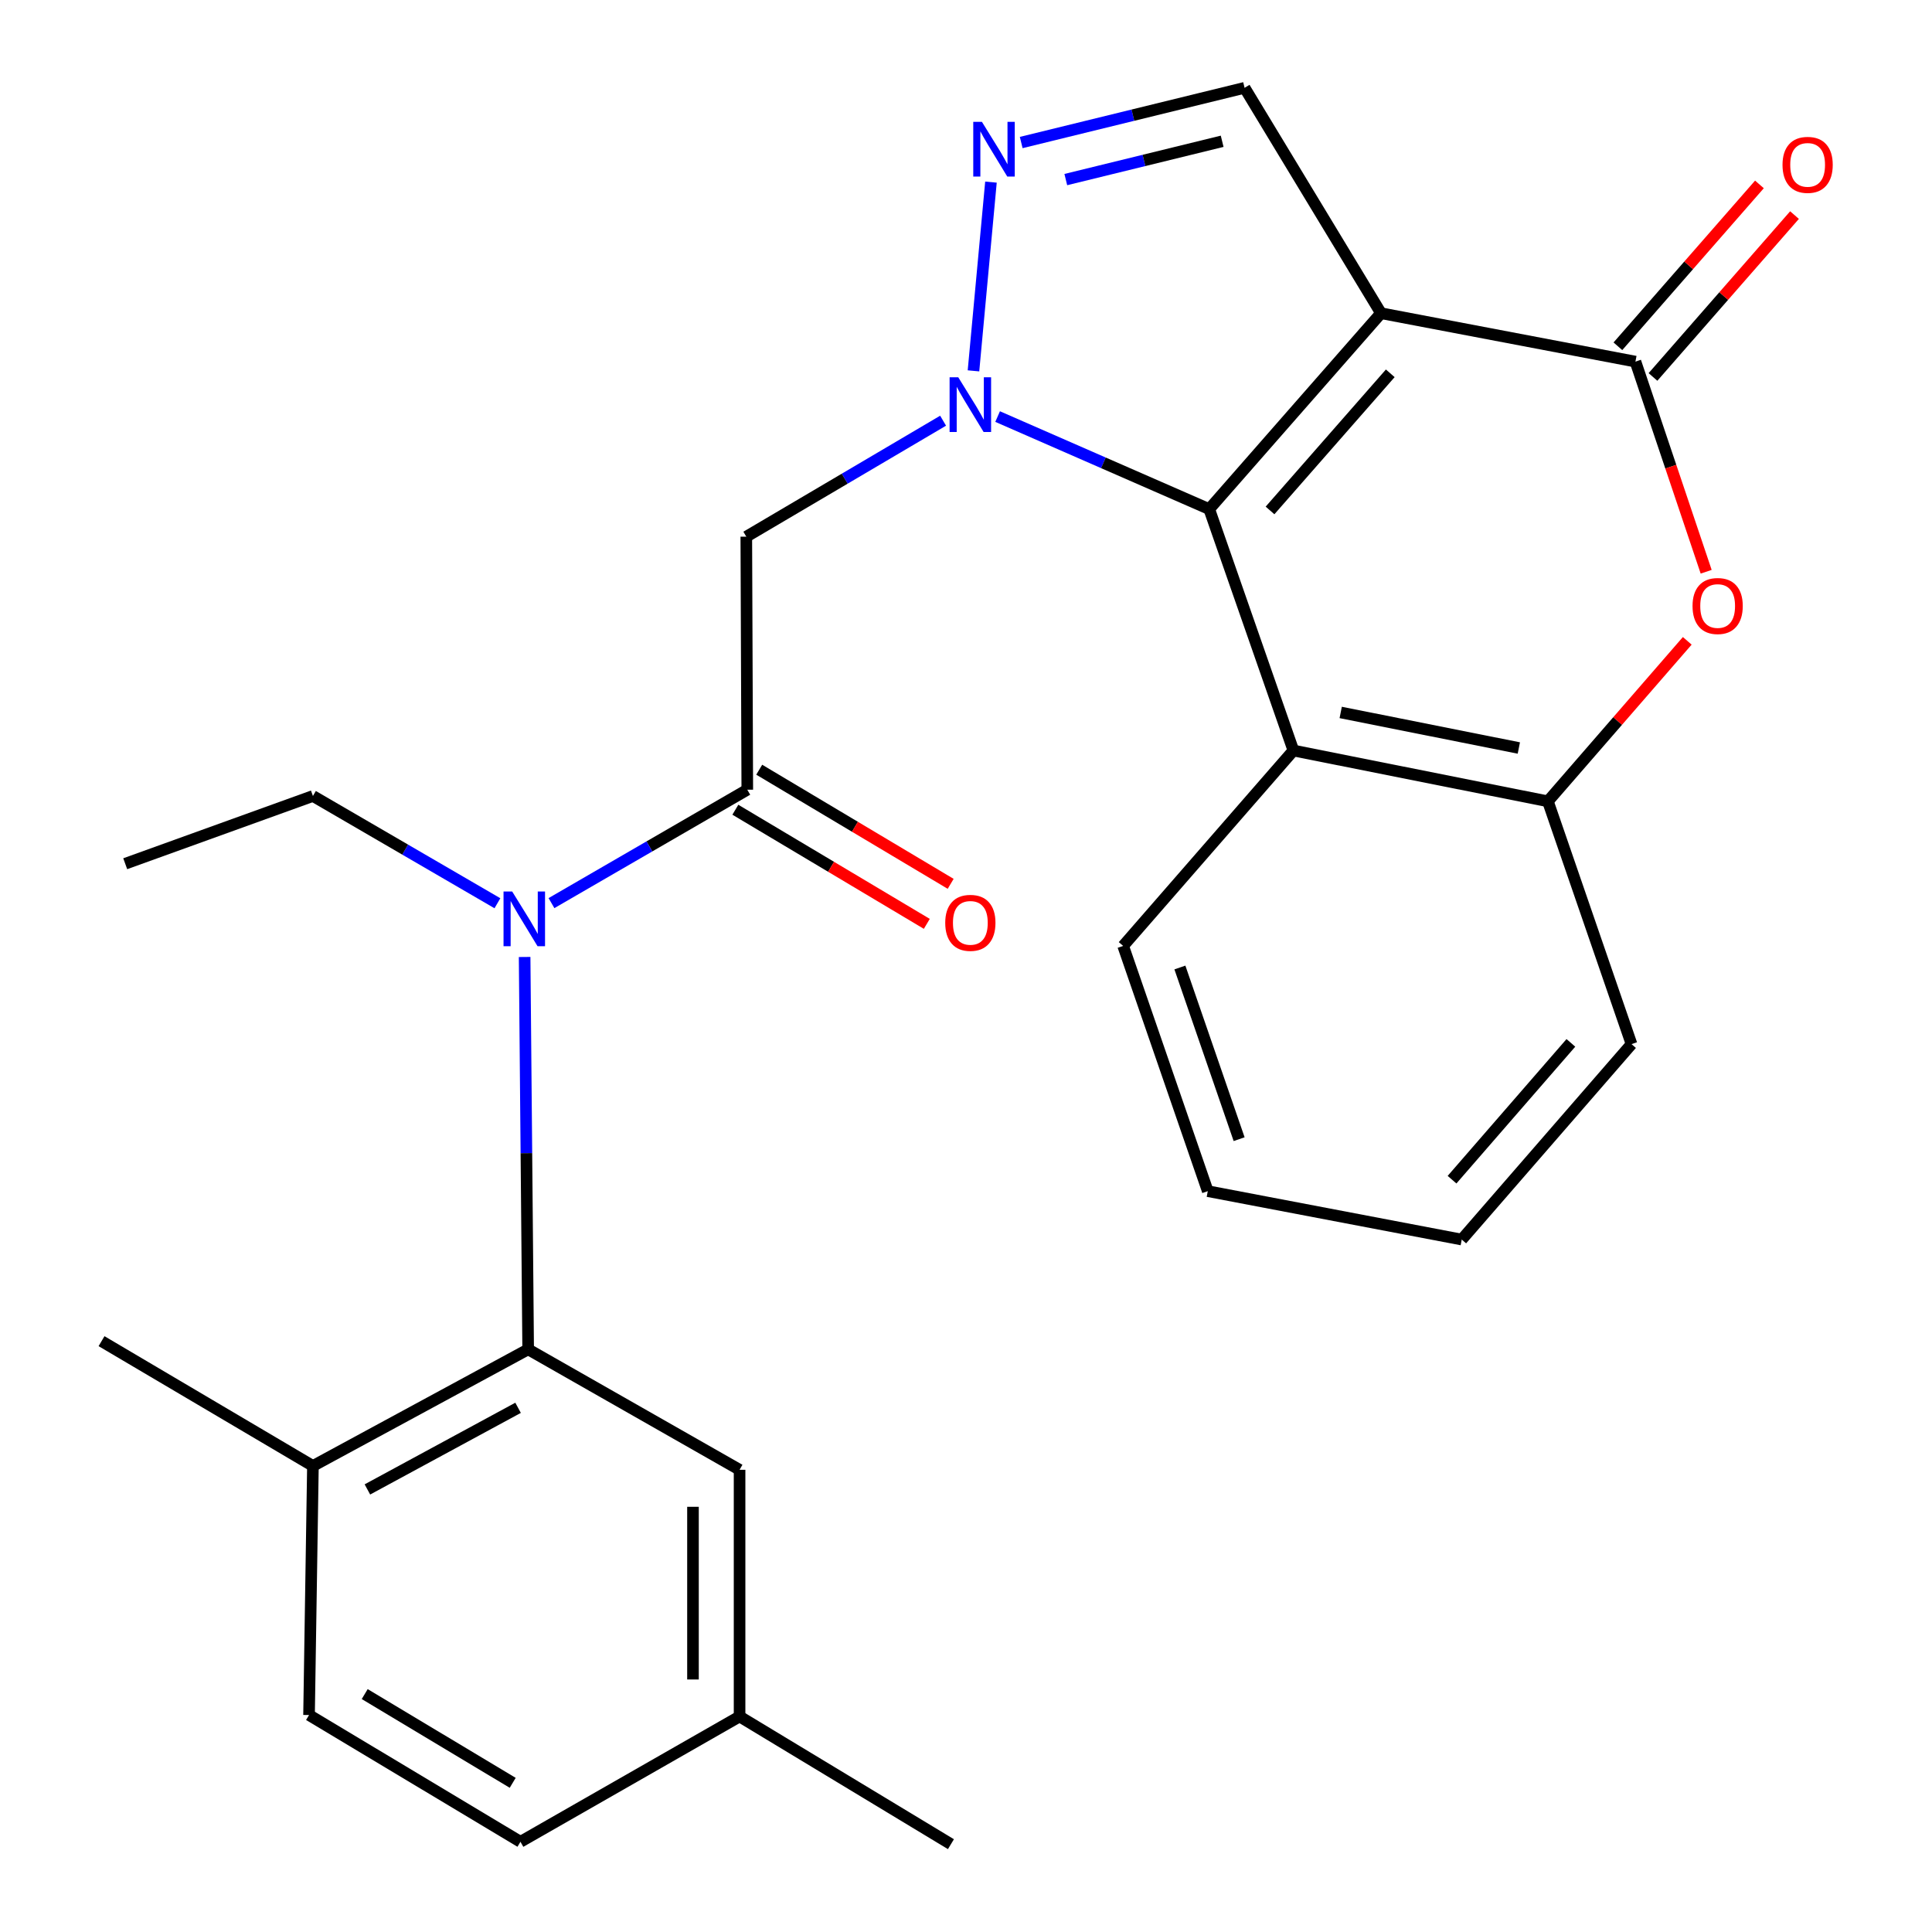 <?xml version='1.0' encoding='iso-8859-1'?>
<svg version='1.1' baseProfile='full'
              xmlns='http://www.w3.org/2000/svg'
                      xmlns:rdkit='http://www.rdkit.org/xml'
                      xmlns:xlink='http://www.w3.org/1999/xlink'
                  xml:space='preserve'
width='1000px' height='1000px' viewBox='0 0 1000 1000'>
<!-- END OF HEADER -->
<rect style='opacity:1.0;fill:#FFFFFF;stroke:none' width='1000' height='1000' x='0' y='0'> </rect>
<path class='bond-1' d='M 516.364,215.612 L 571.128,239.564' style='fill:none;fill-rule:evenodd;stroke:#0000FF;stroke-width:6px;stroke-linecap:butt;stroke-linejoin:miter;stroke-opacity:1' />
<path class='bond-1' d='M 571.128,239.564 L 625.892,263.516' style='fill:none;fill-rule:evenodd;stroke:#000000;stroke-width:6px;stroke-linecap:butt;stroke-linejoin:miter;stroke-opacity:1' />
<path class='bond-3' d='M 503.87,191.96 L 512.919,94.263' style='fill:none;fill-rule:evenodd;stroke:#0000FF;stroke-width:6px;stroke-linecap:butt;stroke-linejoin:miter;stroke-opacity:1' />
<path class='bond-4' d='M 488.145,217.752 L 437.216,247.769' style='fill:none;fill-rule:evenodd;stroke:#0000FF;stroke-width:6px;stroke-linecap:butt;stroke-linejoin:miter;stroke-opacity:1' />
<path class='bond-4' d='M 437.216,247.769 L 386.286,277.785' style='fill:none;fill-rule:evenodd;stroke:#000000;stroke-width:6px;stroke-linecap:butt;stroke-linejoin:miter;stroke-opacity:1' />
<path class='bond-0' d='M 714.805,162.116 L 625.892,263.516' style='fill:none;fill-rule:evenodd;stroke:#000000;stroke-width:6px;stroke-linecap:butt;stroke-linejoin:miter;stroke-opacity:1' />
<path class='bond-0' d='M 719.602,193.226 L 657.363,264.206' style='fill:none;fill-rule:evenodd;stroke:#000000;stroke-width:6px;stroke-linecap:butt;stroke-linejoin:miter;stroke-opacity:1' />
<path class='bond-2' d='M 714.805,162.116 L 846.499,187.171' style='fill:none;fill-rule:evenodd;stroke:#000000;stroke-width:6px;stroke-linecap:butt;stroke-linejoin:miter;stroke-opacity:1' />
<path class='bond-27' d='M 714.805,162.116 L 644.195,45.455' style='fill:none;fill-rule:evenodd;stroke:#000000;stroke-width:6px;stroke-linecap:butt;stroke-linejoin:miter;stroke-opacity:1' />
<path class='bond-6' d='M 625.892,263.516 L 669.464,388.471' style='fill:none;fill-rule:evenodd;stroke:#000000;stroke-width:6px;stroke-linecap:butt;stroke-linejoin:miter;stroke-opacity:1' />
<path class='bond-12' d='M 855.577,195.109 L 892.207,153.22' style='fill:none;fill-rule:evenodd;stroke:#000000;stroke-width:6px;stroke-linecap:butt;stroke-linejoin:miter;stroke-opacity:1' />
<path class='bond-12' d='M 892.207,153.22 L 928.837,111.331' style='fill:none;fill-rule:evenodd;stroke:#FF0000;stroke-width:6px;stroke-linecap:butt;stroke-linejoin:miter;stroke-opacity:1' />
<path class='bond-12' d='M 837.422,179.233 L 874.052,137.344' style='fill:none;fill-rule:evenodd;stroke:#000000;stroke-width:6px;stroke-linecap:butt;stroke-linejoin:miter;stroke-opacity:1' />
<path class='bond-12' d='M 874.052,137.344 L 910.682,95.455' style='fill:none;fill-rule:evenodd;stroke:#FF0000;stroke-width:6px;stroke-linecap:butt;stroke-linejoin:miter;stroke-opacity:1' />
<path class='bond-28' d='M 846.499,187.171 L 864.805,241.551' style='fill:none;fill-rule:evenodd;stroke:#000000;stroke-width:6px;stroke-linecap:butt;stroke-linejoin:miter;stroke-opacity:1' />
<path class='bond-28' d='M 864.805,241.551 L 883.11,295.931' style='fill:none;fill-rule:evenodd;stroke:#FF0000;stroke-width:6px;stroke-linecap:butt;stroke-linejoin:miter;stroke-opacity:1' />
<path class='bond-8' d='M 528.575,73.774 L 586.385,59.614' style='fill:none;fill-rule:evenodd;stroke:#0000FF;stroke-width:6px;stroke-linecap:butt;stroke-linejoin:miter;stroke-opacity:1' />
<path class='bond-8' d='M 586.385,59.614 L 644.195,45.455' style='fill:none;fill-rule:evenodd;stroke:#000000;stroke-width:6px;stroke-linecap:butt;stroke-linejoin:miter;stroke-opacity:1' />
<path class='bond-8' d='M 551.656,92.951 L 592.123,83.039' style='fill:none;fill-rule:evenodd;stroke:#0000FF;stroke-width:6px;stroke-linecap:butt;stroke-linejoin:miter;stroke-opacity:1' />
<path class='bond-8' d='M 592.123,83.039 L 632.589,73.127' style='fill:none;fill-rule:evenodd;stroke:#000000;stroke-width:6px;stroke-linecap:butt;stroke-linejoin:miter;stroke-opacity:1' />
<path class='bond-5' d='M 386.286,277.785 L 386.795,408.756' style='fill:none;fill-rule:evenodd;stroke:#000000;stroke-width:6px;stroke-linecap:butt;stroke-linejoin:miter;stroke-opacity:1' />
<path class='bond-9' d='M 386.795,408.756 L 336.119,438.103' style='fill:none;fill-rule:evenodd;stroke:#000000;stroke-width:6px;stroke-linecap:butt;stroke-linejoin:miter;stroke-opacity:1' />
<path class='bond-9' d='M 336.119,438.103 L 285.442,467.451' style='fill:none;fill-rule:evenodd;stroke:#0000FF;stroke-width:6px;stroke-linecap:butt;stroke-linejoin:miter;stroke-opacity:1' />
<path class='bond-15' d='M 380.621,419.114 L 430.168,448.651' style='fill:none;fill-rule:evenodd;stroke:#000000;stroke-width:6px;stroke-linecap:butt;stroke-linejoin:miter;stroke-opacity:1' />
<path class='bond-15' d='M 430.168,448.651 L 479.715,478.189' style='fill:none;fill-rule:evenodd;stroke:#FF0000;stroke-width:6px;stroke-linecap:butt;stroke-linejoin:miter;stroke-opacity:1' />
<path class='bond-15' d='M 392.97,398.398 L 442.518,427.936' style='fill:none;fill-rule:evenodd;stroke:#000000;stroke-width:6px;stroke-linecap:butt;stroke-linejoin:miter;stroke-opacity:1' />
<path class='bond-15' d='M 442.518,427.936 L 492.065,457.473' style='fill:none;fill-rule:evenodd;stroke:#FF0000;stroke-width:6px;stroke-linecap:butt;stroke-linejoin:miter;stroke-opacity:1' />
<path class='bond-11' d='M 669.464,388.471 L 801.185,414.758' style='fill:none;fill-rule:evenodd;stroke:#000000;stroke-width:6px;stroke-linecap:butt;stroke-linejoin:miter;stroke-opacity:1' />
<path class='bond-11' d='M 693.943,368.763 L 786.147,387.164' style='fill:none;fill-rule:evenodd;stroke:#000000;stroke-width:6px;stroke-linecap:butt;stroke-linejoin:miter;stroke-opacity:1' />
<path class='bond-19' d='M 669.464,388.471 L 581.342,489.603' style='fill:none;fill-rule:evenodd;stroke:#000000;stroke-width:6px;stroke-linecap:butt;stroke-linejoin:miter;stroke-opacity:1' />
<path class='bond-7' d='M 873.325,331.696 L 837.255,373.227' style='fill:none;fill-rule:evenodd;stroke:#FF0000;stroke-width:6px;stroke-linecap:butt;stroke-linejoin:miter;stroke-opacity:1' />
<path class='bond-7' d='M 837.255,373.227 L 801.185,414.758' style='fill:none;fill-rule:evenodd;stroke:#000000;stroke-width:6px;stroke-linecap:butt;stroke-linejoin:miter;stroke-opacity:1' />
<path class='bond-10' d='M 271.545,495.332 L 272.461,596.875' style='fill:none;fill-rule:evenodd;stroke:#0000FF;stroke-width:6px;stroke-linecap:butt;stroke-linejoin:miter;stroke-opacity:1' />
<path class='bond-10' d='M 272.461,596.875 L 273.377,698.419' style='fill:none;fill-rule:evenodd;stroke:#000000;stroke-width:6px;stroke-linecap:butt;stroke-linejoin:miter;stroke-opacity:1' />
<path class='bond-20' d='M 257.463,467.518 L 209.716,439.758' style='fill:none;fill-rule:evenodd;stroke:#0000FF;stroke-width:6px;stroke-linecap:butt;stroke-linejoin:miter;stroke-opacity:1' />
<path class='bond-20' d='M 209.716,439.758 L 161.968,411.998' style='fill:none;fill-rule:evenodd;stroke:#000000;stroke-width:6px;stroke-linecap:butt;stroke-linejoin:miter;stroke-opacity:1' />
<path class='bond-13' d='M 273.377,698.419 L 161.968,758.779' style='fill:none;fill-rule:evenodd;stroke:#000000;stroke-width:6px;stroke-linecap:butt;stroke-linejoin:miter;stroke-opacity:1' />
<path class='bond-13' d='M 268.154,728.678 L 190.168,770.93' style='fill:none;fill-rule:evenodd;stroke:#000000;stroke-width:6px;stroke-linecap:butt;stroke-linejoin:miter;stroke-opacity:1' />
<path class='bond-14' d='M 273.377,698.419 L 382.803,760.762' style='fill:none;fill-rule:evenodd;stroke:#000000;stroke-width:6px;stroke-linecap:butt;stroke-linejoin:miter;stroke-opacity:1' />
<path class='bond-21' d='M 801.185,414.758 L 844.476,540.437' style='fill:none;fill-rule:evenodd;stroke:#000000;stroke-width:6px;stroke-linecap:butt;stroke-linejoin:miter;stroke-opacity:1' />
<path class='bond-16' d='M 161.968,758.779 L 159.958,887.7' style='fill:none;fill-rule:evenodd;stroke:#000000;stroke-width:6px;stroke-linecap:butt;stroke-linejoin:miter;stroke-opacity:1' />
<path class='bond-22' d='M 161.968,758.779 L 52.555,694.185' style='fill:none;fill-rule:evenodd;stroke:#000000;stroke-width:6px;stroke-linecap:butt;stroke-linejoin:miter;stroke-opacity:1' />
<path class='bond-17' d='M 382.803,760.762 L 382.803,888.45' style='fill:none;fill-rule:evenodd;stroke:#000000;stroke-width:6px;stroke-linecap:butt;stroke-linejoin:miter;stroke-opacity:1' />
<path class='bond-17' d='M 358.685,779.916 L 358.685,869.297' style='fill:none;fill-rule:evenodd;stroke:#000000;stroke-width:6px;stroke-linecap:butt;stroke-linejoin:miter;stroke-opacity:1' />
<path class='bond-30' d='M 159.958,887.7 L 269.384,953.313' style='fill:none;fill-rule:evenodd;stroke:#000000;stroke-width:6px;stroke-linecap:butt;stroke-linejoin:miter;stroke-opacity:1' />
<path class='bond-30' d='M 188.774,876.858 L 265.372,922.787' style='fill:none;fill-rule:evenodd;stroke:#000000;stroke-width:6px;stroke-linecap:butt;stroke-linejoin:miter;stroke-opacity:1' />
<path class='bond-18' d='M 382.803,888.45 L 269.384,953.313' style='fill:none;fill-rule:evenodd;stroke:#000000;stroke-width:6px;stroke-linecap:butt;stroke-linejoin:miter;stroke-opacity:1' />
<path class='bond-23' d='M 382.803,888.45 L 492.202,954.545' style='fill:none;fill-rule:evenodd;stroke:#000000;stroke-width:6px;stroke-linecap:butt;stroke-linejoin:miter;stroke-opacity:1' />
<path class='bond-25' d='M 581.342,489.603 L 625.142,616.54' style='fill:none;fill-rule:evenodd;stroke:#000000;stroke-width:6px;stroke-linecap:butt;stroke-linejoin:miter;stroke-opacity:1' />
<path class='bond-25' d='M 610.711,500.777 L 641.37,589.633' style='fill:none;fill-rule:evenodd;stroke:#000000;stroke-width:6px;stroke-linecap:butt;stroke-linejoin:miter;stroke-opacity:1' />
<path class='bond-24' d='M 161.968,411.998 L 64.815,447.062' style='fill:none;fill-rule:evenodd;stroke:#000000;stroke-width:6px;stroke-linecap:butt;stroke-linejoin:miter;stroke-opacity:1' />
<path class='bond-29' d='M 844.476,540.437 L 756.595,641.596' style='fill:none;fill-rule:evenodd;stroke:#000000;stroke-width:6px;stroke-linecap:butt;stroke-linejoin:miter;stroke-opacity:1' />
<path class='bond-29' d='M 813.087,539.794 L 751.571,610.605' style='fill:none;fill-rule:evenodd;stroke:#000000;stroke-width:6px;stroke-linecap:butt;stroke-linejoin:miter;stroke-opacity:1' />
<path class='bond-26' d='M 625.142,616.54 L 756.595,641.596' style='fill:none;fill-rule:evenodd;stroke:#000000;stroke-width:6px;stroke-linecap:butt;stroke-linejoin:miter;stroke-opacity:1' />
<path  class='atom-0' d='M 495.991 195.279
L 505.271 210.279
Q 506.191 211.759, 507.671 214.439
Q 509.151 217.119, 509.231 217.279
L 509.231 195.279
L 512.991 195.279
L 512.991 223.599
L 509.111 223.599
L 499.151 207.199
Q 497.991 205.279, 496.751 203.079
Q 495.551 200.879, 495.191 200.199
L 495.191 223.599
L 491.511 223.599
L 491.511 195.279
L 495.991 195.279
' fill='#0000FF'/>
<path  class='atom-4' d='M 508.237 63.062
L 517.517 78.062
Q 518.437 79.543, 519.917 82.222
Q 521.397 84.903, 521.477 85.062
L 521.477 63.062
L 525.237 63.062
L 525.237 91.382
L 521.357 91.382
L 511.397 74.983
Q 510.237 73.062, 508.997 70.862
Q 507.797 68.662, 507.437 67.983
L 507.437 91.382
L 503.757 91.382
L 503.757 63.062
L 508.237 63.062
' fill='#0000FF'/>
<path  class='atom-8' d='M 876.053 313.666
Q 876.053 306.866, 879.413 303.066
Q 882.773 299.266, 889.053 299.266
Q 895.333 299.266, 898.693 303.066
Q 902.053 306.866, 902.053 313.666
Q 902.053 320.546, 898.653 324.466
Q 895.253 328.346, 889.053 328.346
Q 882.813 328.346, 879.413 324.466
Q 876.053 320.586, 876.053 313.666
M 889.053 325.146
Q 893.373 325.146, 895.693 322.266
Q 898.053 319.346, 898.053 313.666
Q 898.053 308.106, 895.693 305.306
Q 893.373 302.466, 889.053 302.466
Q 884.733 302.466, 882.373 305.266
Q 880.053 308.066, 880.053 313.666
Q 880.053 319.386, 882.373 322.266
Q 884.733 325.146, 889.053 325.146
' fill='#FF0000'/>
<path  class='atom-10' d='M 265.107 461.441
L 274.387 476.441
Q 275.307 477.921, 276.787 480.601
Q 278.267 483.281, 278.347 483.441
L 278.347 461.441
L 282.107 461.441
L 282.107 489.761
L 278.227 489.761
L 268.267 473.361
Q 267.107 471.441, 265.867 469.241
Q 264.667 467.041, 264.307 466.361
L 264.307 489.761
L 260.627 489.761
L 260.627 461.441
L 265.107 461.441
' fill='#0000FF'/>
<path  class='atom-13' d='M 922.626 85.328
Q 922.626 78.528, 925.986 74.728
Q 929.346 70.928, 935.626 70.928
Q 941.906 70.928, 945.266 74.728
Q 948.626 78.528, 948.626 85.328
Q 948.626 92.208, 945.226 96.128
Q 941.826 100.008, 935.626 100.008
Q 929.386 100.008, 925.986 96.128
Q 922.626 92.248, 922.626 85.328
M 935.626 96.808
Q 939.946 96.808, 942.266 93.928
Q 944.626 91.008, 944.626 85.328
Q 944.626 79.768, 942.266 76.968
Q 939.946 74.128, 935.626 74.128
Q 931.306 74.128, 928.946 76.928
Q 926.626 79.728, 926.626 85.328
Q 926.626 91.048, 928.946 93.928
Q 931.306 96.808, 935.626 96.808
' fill='#FF0000'/>
<path  class='atom-16' d='M 489.251 477.664
Q 489.251 470.864, 492.611 467.064
Q 495.971 463.264, 502.251 463.264
Q 508.531 463.264, 511.891 467.064
Q 515.251 470.864, 515.251 477.664
Q 515.251 484.544, 511.851 488.464
Q 508.451 492.344, 502.251 492.344
Q 496.011 492.344, 492.611 488.464
Q 489.251 484.584, 489.251 477.664
M 502.251 489.144
Q 506.571 489.144, 508.891 486.264
Q 511.251 483.344, 511.251 477.664
Q 511.251 472.104, 508.891 469.304
Q 506.571 466.464, 502.251 466.464
Q 497.931 466.464, 495.571 469.264
Q 493.251 472.064, 493.251 477.664
Q 493.251 483.384, 495.571 486.264
Q 497.931 489.144, 502.251 489.144
' fill='#FF0000'/>
</svg>
